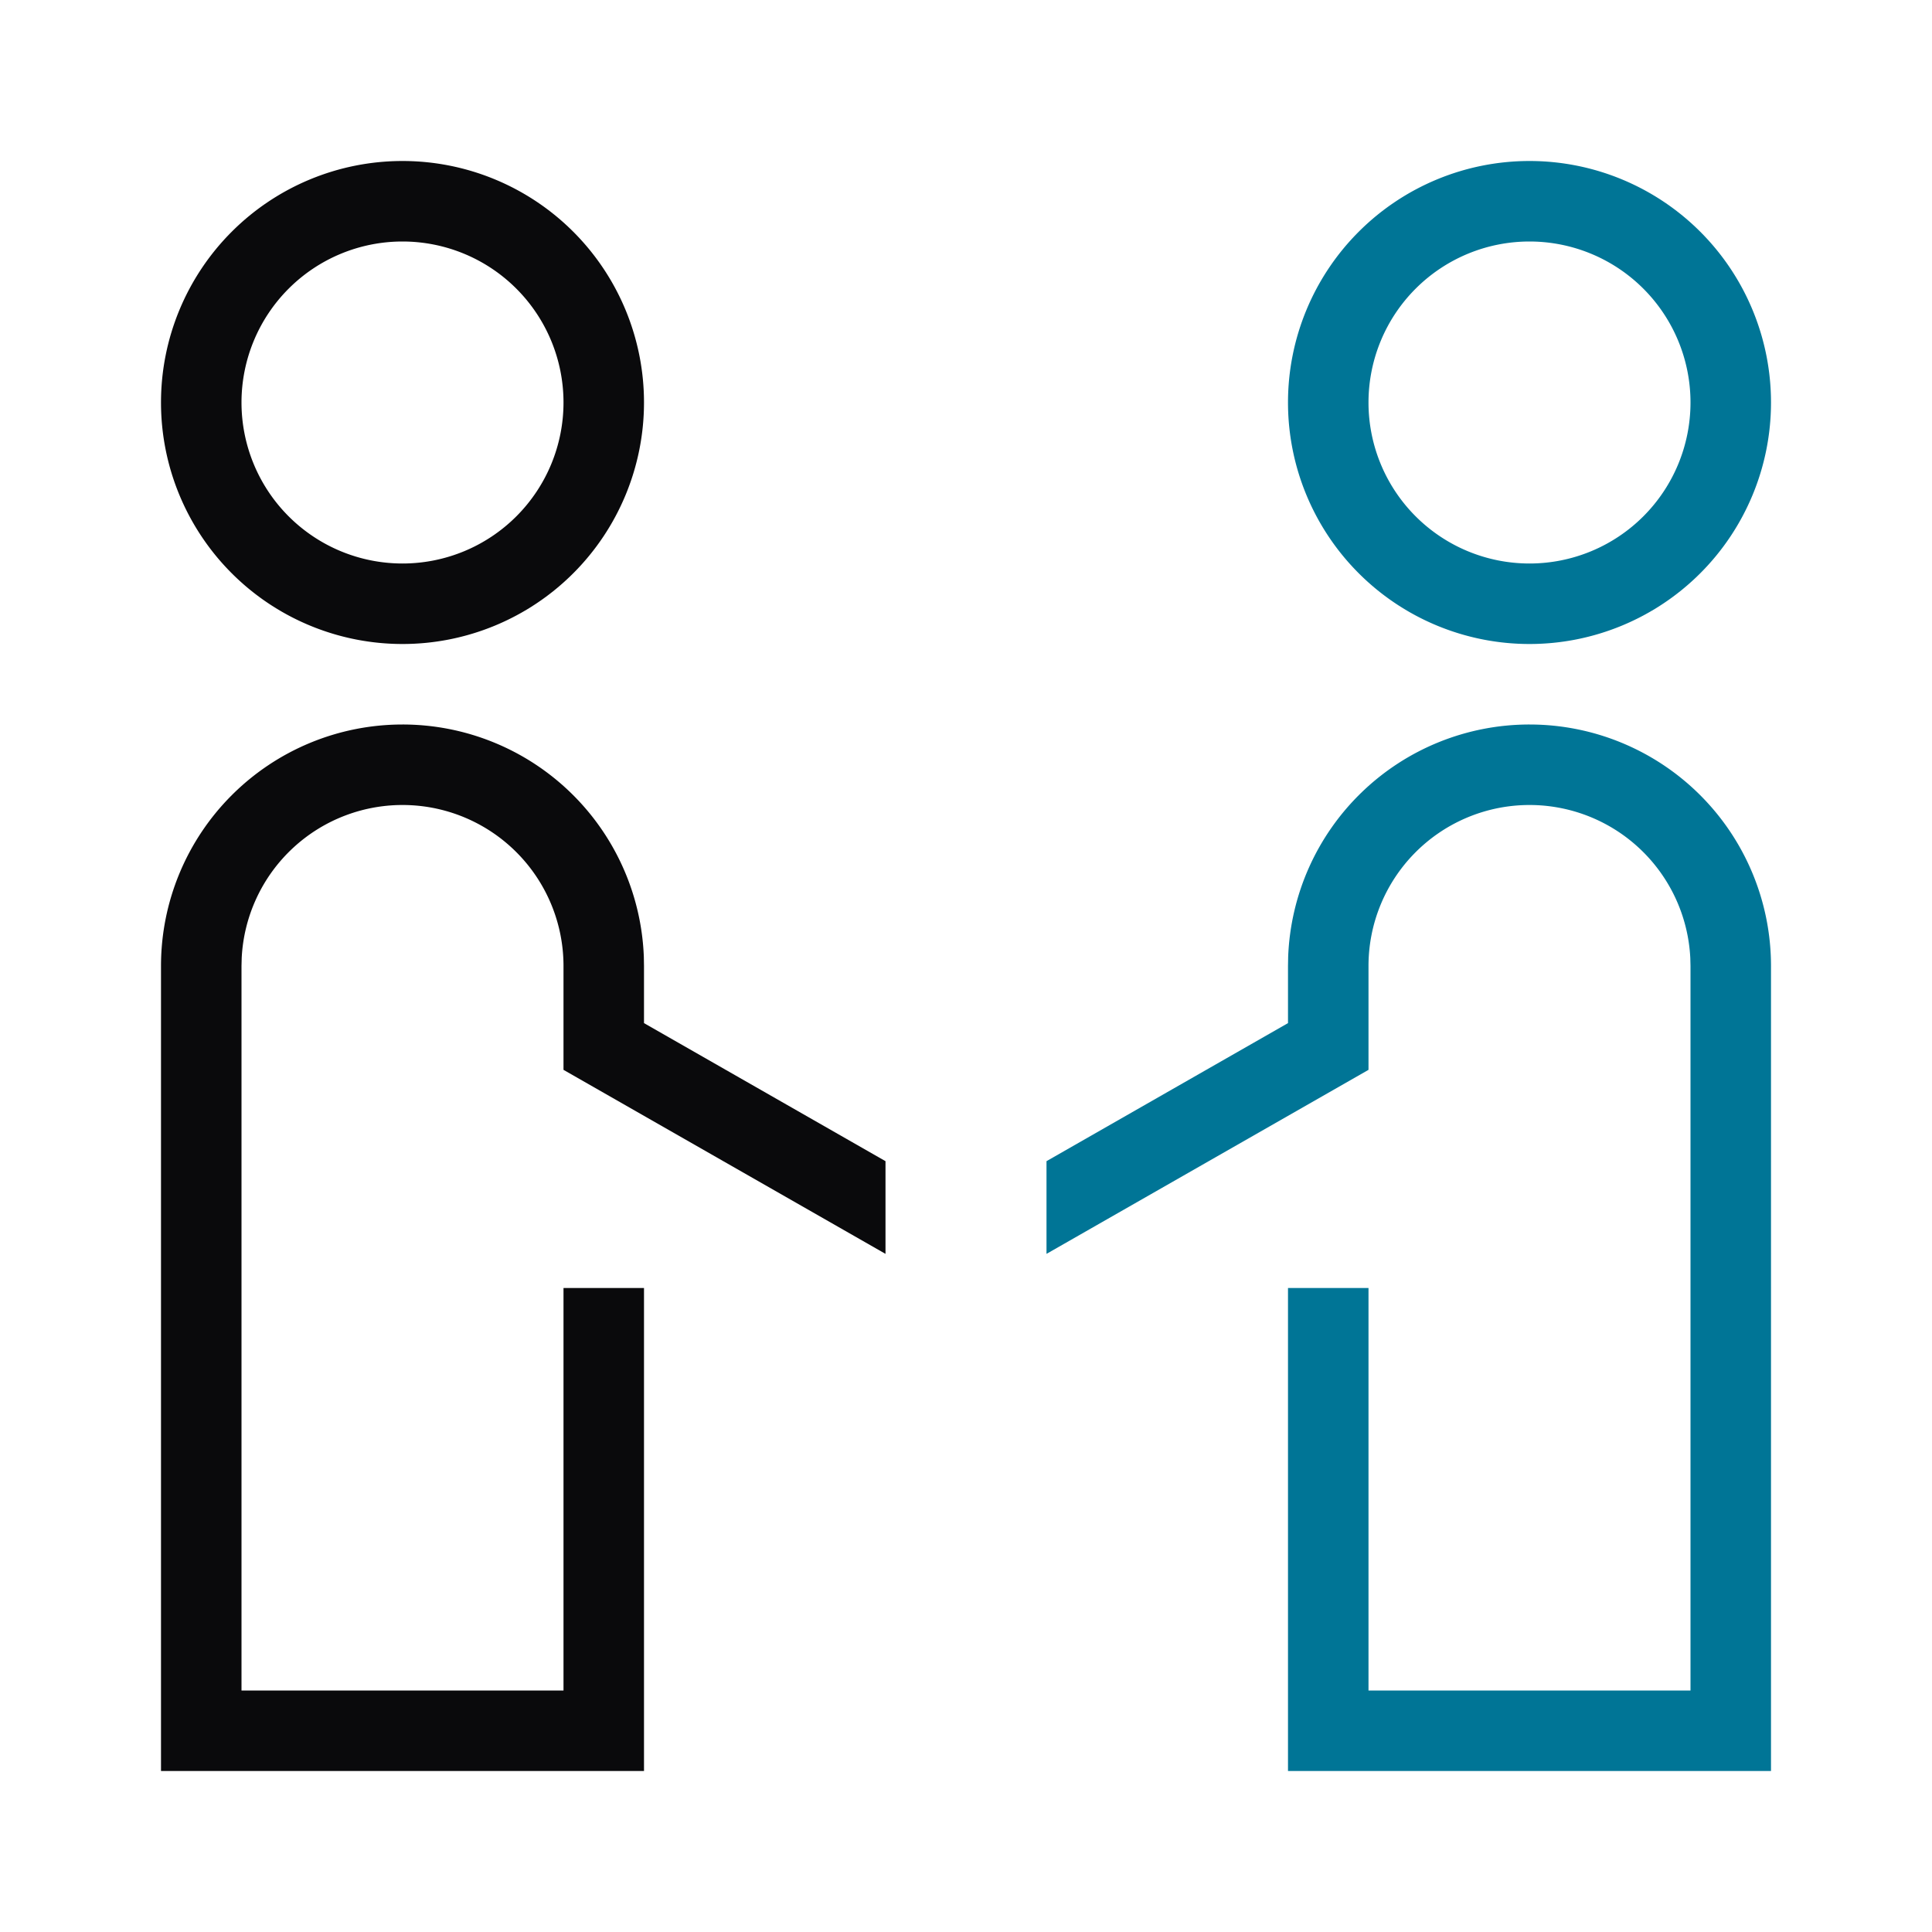 <svg xmlns="http://www.w3.org/2000/svg" width="48" height="48" fill="none"><path fill="#0A0A0C" fill-rule="evenodd" d="M10 4a6 6 0 1 1 0 12 6 6 0 0 1 0-12m0 2a4 4 0 1 0 0 8 4 4 0 0 0 0-8m0 12a6 6 0 0 1 5.996 5.775L16 24v1.419l6 3.43v2.303l-8-4.572V24a4 4 0 0 0-7.995-.2L6 24v18h8V32h2v12H4V24a6 6 0 0 1 6-6" clip-rule="evenodd"/><path fill="#007596" fill-rule="evenodd" d="M38 4a6 6 0 1 0 0 12 6 6 0 0 0 0-12m0 2a4 4 0 1 1 0 8 4 4 0 0 1 0-8m0 12a6 6 0 0 0-5.996 5.775L32 24v1.419l-6 3.43v2.303l8-4.572V24a4 4 0 0 1 7.995-.2L42 24v18h-8V32h-2v12h12V24a6 6 0 0 0-6-6" clip-rule="evenodd"/></svg>